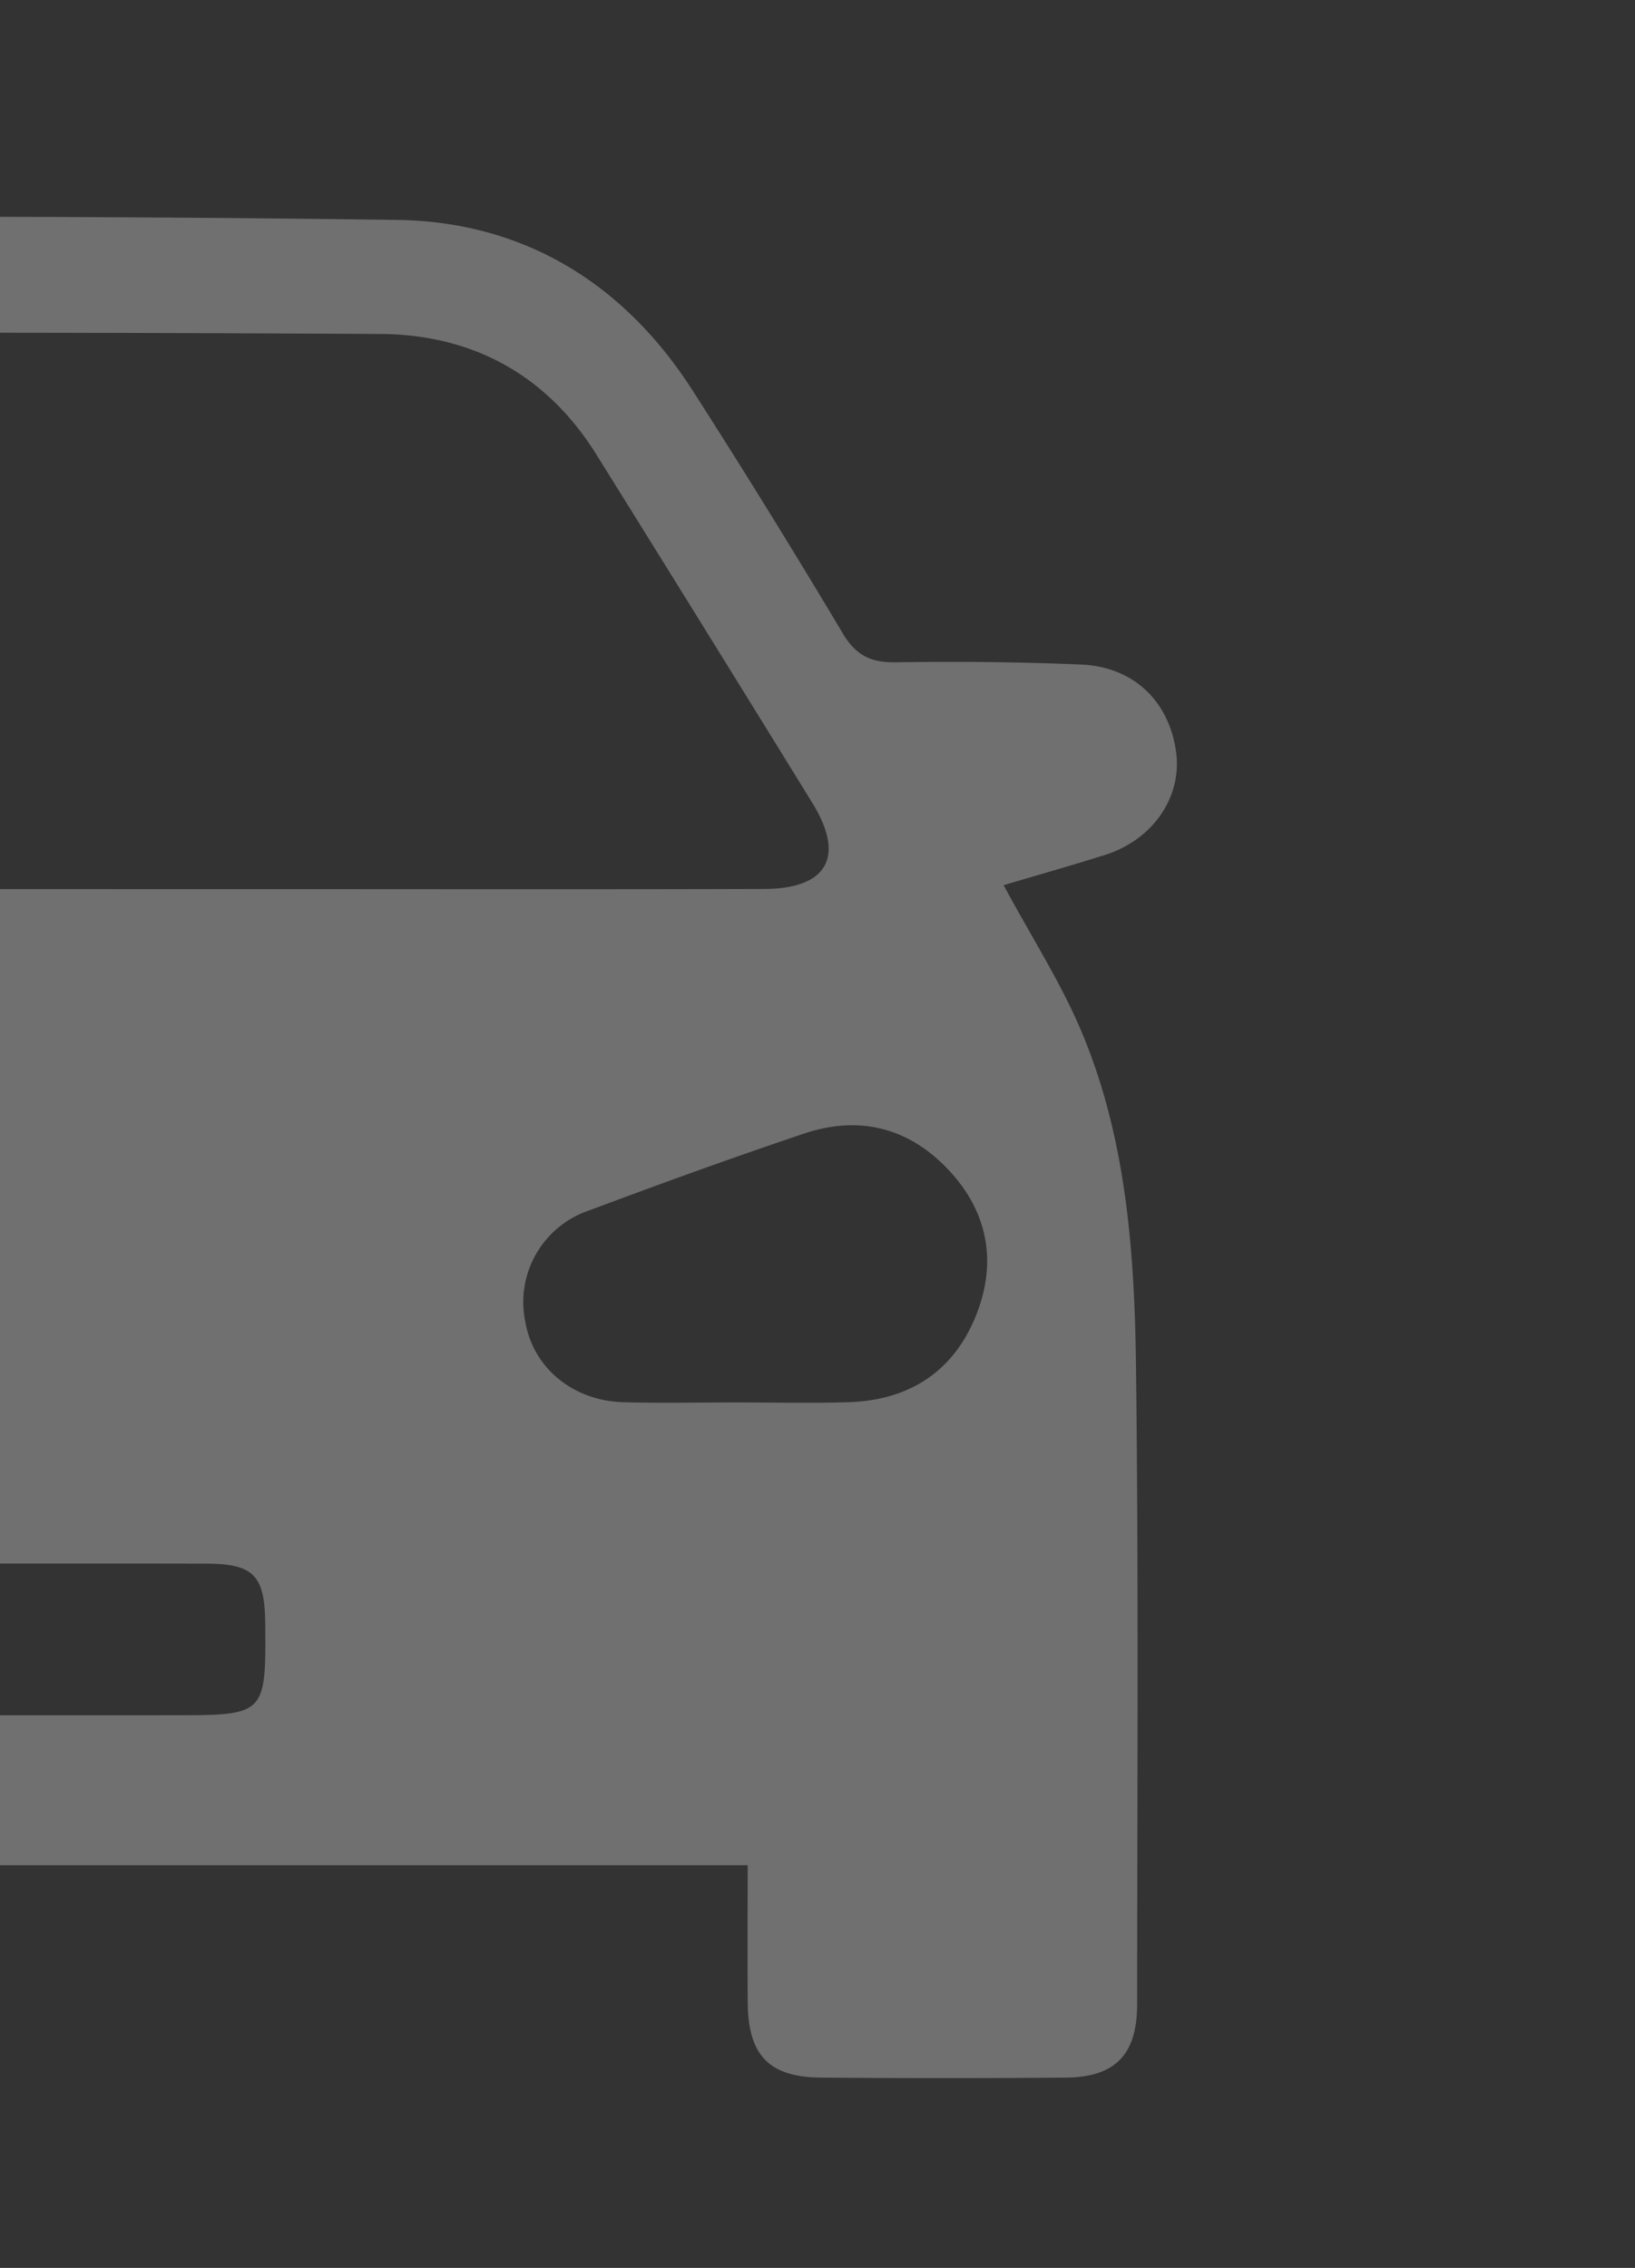 <svg xmlns="http://www.w3.org/2000/svg" xmlns:xlink="http://www.w3.org/1999/xlink" width="181" height="251" viewBox="0 0 181 251">
  <rect x="0" y="0" width="181" height="251" fill="#333333" stroke="none"/>
  <defs>
    <clipPath id="clip-path">
      <rect id="Rectangle_89" data-name="Rectangle 89" width="181" height="251" transform="translate(377.675 499.84)" fill="none"/>
    </clipPath>
  </defs>
  <g id="Groupe_164" data-name="Groupe 164" transform="translate(-377.675 -499.84)">
    <g id="Groupe_163" data-name="Groupe 163" clip-path="url(#clip-path)">
      <g id="Groupe_162" data-name="Groupe 162" opacity="0.3">
        <path id="Tracé_221" data-name="Tracé 221" d="M277.952,706.276c0,5.306.039,10.374-.011,15.441-.053,5.437-2.505,8.007-7.953,8.061-9.175.092-18.353.074-27.529-.005-5.062-.044-7.627-2.54-7.618-7.567.045-25.792-.177-51.593.412-77.374.326-14.29,2.424-28.448,10.85-40.743,1.117-1.629,2.265-3.237,3.35-4.886.179-.272.1-.711.18-1.361-3.275-1.01-6.519-2.2-9.857-3-6.309-1.514-9.77-6.013-8.971-12.031.786-5.922,5.747-9.7,11.885-9.571,6.936.15,13.884.011,20.815-.279a5.155,5.155,0,0,0,3.316-2.353c5.792-9.1,11.37-18.327,17.14-27.437,7.589-11.98,18.735-18.782,32.706-18.975q52.446-.723,104.907-.018c14,.178,25.143,6.965,32.779,18.884q8.523,13.3,16.619,26.88c1.494,2.515,3.2,3.249,5.978,3.2,6.8-.109,13.615-.04,20.412.248,5.807.245,9.737,4.062,10.507,9.662.687,4.987-2.55,9.732-7.883,11.414-3.722,1.174-7.479,2.235-11.208,3.343,3.065,5.693,6.361,10.8,8.672,16.321,4.968,11.865,5.834,24.569,5.988,37.219.284,23.434.131,46.874.121,70.311,0,5.554-2.414,8.07-7.864,8.118q-13.578.12-27.158,0c-5.716-.046-8.037-2.479-8.085-8.264-.041-4.95-.008-9.9-.008-15.242ZM404.237,598.244c19.347,0,38.694.04,58.04-.02,7.011-.022,8.982-3.592,5.331-9.513Q455.7,569.4,443.7,550.149c-5.506-8.83-13.731-13.287-23.921-13.345q-50.6-.287-101.2,0c-10.342.061-18.561,4.66-24.124,13.65C286.31,563.619,278.017,576.69,270,589.929c-.934,1.542-1.3,4.327-.516,5.761.8,1.462,3.332,2.728,5.134,2.767,11.618.248,23.244.184,34.867.131,13.229-.061,26.458-.278,39.687-.319C367.527,598.211,385.882,598.254,404.237,598.244Zm-34.949,74.644H341.044c-9.545,0-9.753.209-9.716,9.763.024,5.894,1.087,7.006,6.891,7.011q29.359.024,58.718.013c10.118,0,10.182-.064,10.1-10.139-.045-5.334-1.279-6.625-6.53-6.638C390.1,672.873,379.693,672.891,369.288,672.888ZM279.1,655.054c4.209,0,8.421.088,12.627-.022a10.935,10.935,0,0,0,10.847-8.9,10.674,10.674,0,0,0-6.878-12.172c-8.085-3.092-16.228-6.057-24.45-8.759-6.1-2.005-11.63-.374-15.859,4.385a14.372,14.372,0,0,0-2.594,16.262c2.586,5.854,7.28,8.946,13.68,9.177C270.681,655.173,274.895,655.05,279.1,655.054Zm179.855,0c4.207,0,8.417.1,12.621-.024,6.527-.2,11.437-3.187,14-9.245,2.475-5.852,1.644-11.485-2.68-16.235-4.412-4.846-9.986-6.344-16.217-4.247-7.967,2.682-15.878,5.539-23.75,8.492a10.7,10.7,0,0,0-7.089,12.393c.9,5.066,5.262,8.688,10.866,8.843C450.79,655.146,454.876,655.055,458.959,655.056Z" fill="#fff"/>
      </g>
    </g>
  </g>
</svg>
